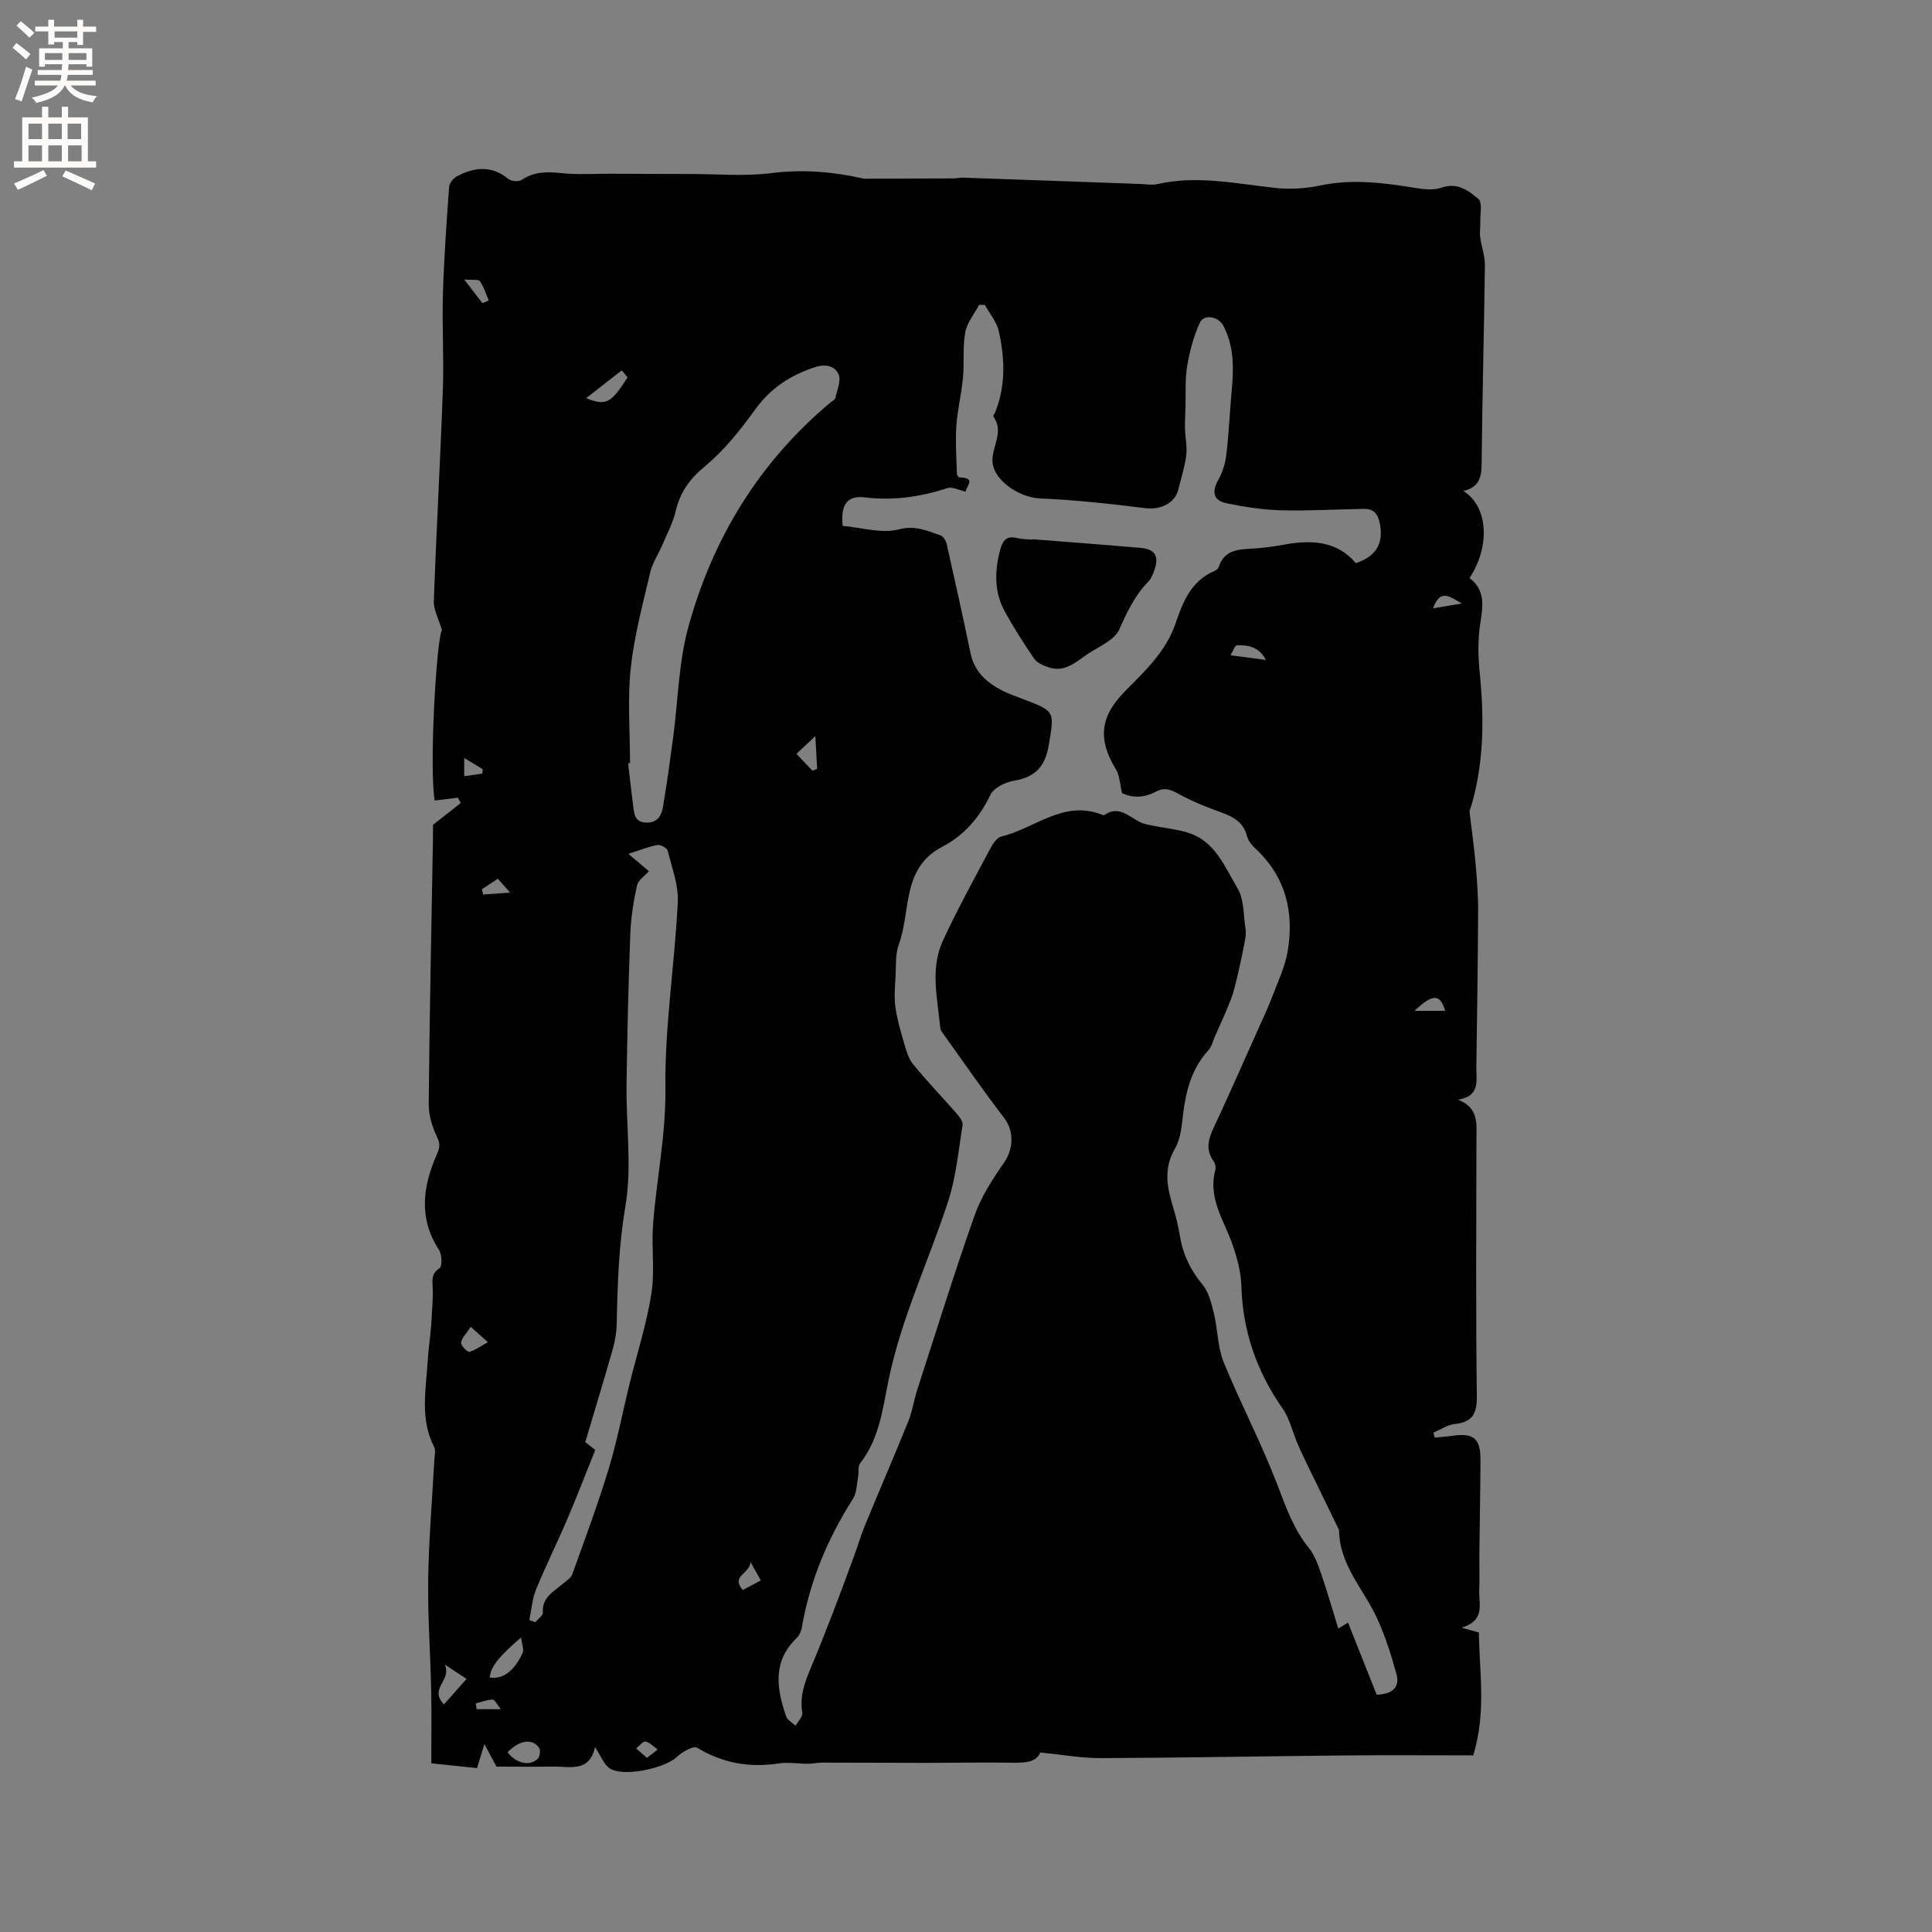 <svg enable-background="new 0 0 400 400" viewBox="0 0 400 400" xmlns="http://www.w3.org/2000/svg"><rect x="0" y="0" width="400" height="400" fill="#808080" stroke="none"/><path d="m297.04 297.64c1.25-.12 2.51-.21 3.75-.38 4.32-.62 5.75.58 5.73 5.05-.03 6.36-.16 12.72-.23 19.08-.03 2.65.07 5.3-.03 7.95-.1 2.78 1.3 6.12-3.64 7.66 1.78.49 2.59.71 3.57.99.09 8.2 1.57 16.44-1.17 25.44-8.64 0-17.42-.07-26.19.01-16.96.16-33.91.49-50.87.56-4.01.02-8.02-.72-12.58-1.17-.92 2.27-3.65 2.14-6.49 2.11-5.83-.08-11.65.04-17.48.04-7.09 0-14.17-.05-21.26-.05-.95 0-1.89.24-2.84.24-2.02 0-4.09-.37-6.06-.07-6.06.92-11.61-.04-16.92-3.25-.77-.47-3.11.88-4.23 1.93-2.51 2.36-11.17 4.21-13.9 2.32-1.19-.82-1.77-2.53-3-4.38-1.2 5.28-5.16 3.99-8.54 4.03-4.02.06-8.05.01-11.87.01-.75-1.4-1.41-2.64-2.5-4.67-.68 2.2-1.04 3.38-1.53 4.97-2.93-.3-5.9-.61-9.47-.98 0-5.22.09-10.19-.02-15.16-.16-7.63-.73-15.26-.62-22.89.12-8.24.83-16.47 1.27-24.7.05-.93.34-2.03-.04-2.77-2.98-5.75-1.67-11.93-1.33-17.81.16-2.73.63-5.49.78-8.32.12-2.34.37-4.73.24-7.12-.08-1.47-.17-2.69 1.43-3.74.58-.39.51-2.85-.12-3.81-4.24-6.5-3.36-13.06-.49-19.63.59-1.36.85-2.16.13-3.65-1.02-2.12-1.79-4.61-1.76-6.93.17-18.33.56-36.66.88-54.99.02-1.15 0-2.31 0-2.78 2.24-1.76 3.99-3.14 5.75-4.52-.2-.37-.4-.74-.6-1.11-1.6.2-3.2.4-4.79.6-1.18-6.9.39-33.68 1.5-35.27-.72-2.46-1.75-4.27-1.68-6.04.52-14.62 1.35-29.22 1.87-43.84.23-6.56-.18-13.14.01-19.7.22-7.41.75-14.81 1.28-22.2.06-.78.87-1.8 1.61-2.19 3.59-1.9 7.15-2.33 10.63.52.61.5 2.15.64 2.78.22 2.58-1.74 5.24-1.72 8.2-1.41 3.42.37 6.91.11 10.37.13 5.37.02 10.74.05 16.11.05 5.69 0 11.44.52 17.04-.18 6.45-.81 12.65-.3 18.88 1.09.1.02.21.07.31.07 6.18-.02 12.36-.03 18.53-.06.63 0 1.25-.18 1.88-.16 5.79.19 11.58.4 17.36.61 6.56.23 13.12.47 19.69.71 1.06.04 2.16.27 3.16.04 8.29-1.93 16.42-.09 24.62.78 3 .32 6.18.12 9.13-.51 6.6-1.4 13.04-.59 19.54.47 1.85.3 3.96.56 5.64-.03 3.3-1.15 5.61.64 7.63 2.34.88.74.33 3.19.39 4.86.03 1.01-.16 2.04-.03 3.03.26 1.96 1.01 3.9.98 5.85-.16 13.35-.53 26.69-.66 40.04-.03 3.02.1 5.78-3.8 6.68 5.14 3.18 5.63 11.42 1.28 18.03 3.17 2.38 2.85 5.56 2.27 9.1-.54 3.28-.53 6.74-.2 10.07.96 9.46 1 18.82-1.72 28.03-.12.41-.38.83-.34 1.21.39 3.49.91 6.96 1.22 10.45.3 3.42.57 6.87.55 10.3-.05 10.7-.23 21.41-.37 32.11-.04 2.75.88 5.97-3.79 6.73 4.32 1.68 3.82 4.98 3.81 8.16-.03 17.71-.14 35.42.08 53.12.05 3.63-.79 5.46-4.53 5.86-1.53.16-2.97 1.17-4.45 1.79.08.33.17.68.26 1.03zm-122.58-188.76c3.97.34 8.09 1.65 11.63.72 3.46-.9 5.88.31 8.64 1.24.57.19 1.12 1.12 1.27 1.8 1.7 7.51 3.37 15.03 4.93 22.57.78 3.81 3.28 6.06 6.49 7.72 1.4.73 2.92 1.24 4.4 1.81 6.71 2.56 6.46 2.52 5.33 9.46-.72 4.44-2.76 6.71-7.21 7.44-1.79.29-4.19 1.47-4.89 2.93-2.25 4.7-5.48 8.42-9.97 10.75-8.47 4.41-6.44 13.3-8.99 20.21-.75 2.05-.55 4.47-.68 6.72-.11 2.04-.31 4.13-.04 6.14.32 2.43 1.01 4.83 1.7 7.19.48 1.62.9 3.43 1.93 4.7 2.87 3.54 6.05 6.81 9.05 10.25.58.67 1.35 1.66 1.24 2.37-.85 5.31-1.34 10.76-2.99 15.83-3.99 12.26-9.6 23.97-12.27 36.69-1.27 6.05-1.89 12.39-5.96 17.56-.49.62-.22 1.8-.4 2.7-.3 1.57-.27 3.38-1.08 4.64-5.23 8.22-8.92 17.01-10.58 26.63-.13.78-.52 1.66-1.08 2.2-5.04 4.84-4.14 10.47-2.17 16.2.27.78 1.29 1.31 1.96 1.95.5-.91 1.53-1.92 1.39-2.72-.59-3.46.57-6.45 1.86-9.5 1.48-3.51 2.88-7.06 4.25-10.61 1.59-4.12 3.12-8.26 4.64-12.4.76-2.06 1.36-4.19 2.2-6.21 2.98-7.22 6.08-14.39 9.01-21.63.83-2.04 1.13-4.29 1.81-6.4 3.91-12.08 7.67-24.2 11.89-36.17 1.37-3.89 3.72-7.52 6.1-10.94 2.02-2.91 2.07-6.6.02-9.27-4.46-5.83-8.63-11.88-12.91-17.85-.18-.25-.29-.58-.32-.88-.55-5.98-2.12-12.11.52-17.87 2.98-6.52 6.48-12.8 9.84-19.14.53-1 1.38-2.31 2.3-2.53 6.87-1.61 12.81-7.6 20.7-4.55.19.08.49.2.61.12 3-2.08 5.07.31 7.42 1.47.82.41 1.79.55 2.7.74 2.38.48 4.84.71 7.15 1.42 5.69 1.73 7.67 7.11 10.32 11.54 1.37 2.29 1.2 5.53 1.65 8.35.12.78.04 1.63-.11 2.41-.41 2.2-.86 4.39-1.37 6.57-.45 1.9-.85 3.83-1.54 5.64-.99 2.62-2.21 5.16-3.33 7.73-.42.95-.65 2.08-1.32 2.81-3.39 3.7-4.62 8.17-5.22 12.99-.31 2.51-.49 5.29-1.71 7.38-2.41 4.12-1.65 7.99-.41 12.07.61 2.02 1.11 4.09 1.46 6.18.62 3.75 2.18 6.93 4.63 9.89 1.3 1.57 1.86 3.88 2.37 5.95.81 3.35.76 7.01 2.03 10.14 3.47 8.51 7.78 16.68 11.07 25.25 1.8 4.68 3.36 9.28 6.58 13.23 1.22 1.5 1.91 3.53 2.56 5.41 1.26 3.66 2.32 7.38 3.52 11.25.95-.58 1.61-.98 2.02-1.22 2.06 5.19 4.05 10.21 5.93 14.93 3.77-.15 4.74-1.97 4.09-4.3-1.09-3.93-2.33-7.87-4.03-11.57-2.76-5.98-7.75-10.98-7.85-18.12 0-.2-.14-.4-.23-.59-1.93-3.97-3.87-7.93-5.79-11.9-.87-1.79-1.75-3.59-2.54-5.41-1.06-2.45-1.64-5.23-3.13-7.37-5.37-7.67-8.27-16.03-8.54-25.41-.08-2.86-.88-5.8-1.83-8.53-1.75-5.02-5.12-9.6-3.57-15.39.15-.55 0-1.38-.33-1.84-2.21-3.11-.55-5.77.75-8.58 2.97-6.42 5.82-12.9 8.71-19.35.91-2.03 1.86-4.04 2.64-6.11 1.17-3.12 2.67-6.21 3.22-9.45 1.37-8.11-.4-15.42-6.66-21.26-.74-.69-1.51-1.61-1.75-2.56-.72-2.85-2.75-4-5.27-4.91-3.06-1.11-6.14-2.32-8.97-3.9-1.65-.92-2.92-1.35-4.64-.42-2.48 1.34-5.01 1.29-7 .29-.48-1.98-.49-3.64-1.24-4.86-3.82-6.22-3.34-10.94 1.79-16.16 4.15-4.22 8.55-8.27 10.53-14.12 1.51-4.46 3.23-8.78 8.02-10.83.37-.16.8-.5.92-.85 1.22-3.76 4.37-3.62 7.43-3.83 2-.14 4.01-.4 5.99-.77 5.68-1.05 11.02-.85 14.97 3.82 4-1.38 5.73-3.79 5-8-.39-2.23-1.26-3.28-3.41-3.24-5.72.09-11.44.44-17.15.29-3.74-.1-7.51-.7-11.19-1.45-2.69-.55-3.17-2.28-1.76-4.79.9-1.6 1.49-3.5 1.7-5.32.53-4.52.71-9.07 1.13-13.6.42-4.49.4-8.91-1.75-13.03-1.02-1.96-4.02-2.5-4.87-.65-1.29 2.81-2.12 5.91-2.63 8.97-.47 2.84-.26 5.79-.35 8.69-.04 1.44-.14 2.88-.1 4.32.05 1.83.48 3.68.26 5.47-.3 2.4-1.06 4.74-1.65 7.11-.71 2.87-3.78 4.22-6.74 3.85-7.26-.91-14.56-1.72-21.86-2.02-4.44-.19-9.97-3.93-9.88-8.02.07-2.98 2.41-5.9.17-8.97-.09-.12.27-.54.39-.83 2.24-5.53 2.01-11.22.75-16.85-.43-1.91-1.88-3.6-2.87-5.39-.4-.01-.79-.02-1.19-.03-.99 1.88-2.5 3.67-2.87 5.67-.56 3.08-.19 6.32-.48 9.46-.31 3.34-1.15 6.63-1.37 9.97-.22 3.3.03 6.63.12 9.95.01.24.34.68.53.68 3.6.07 1.35 1.9 1.27 2.96-1.41-.32-2.73-1.07-3.71-.75-5.61 1.8-11.18 2.65-17.15 1.93-3.73-.45-5.03 1.57-4.6 5.9zm-64.87 226.53c.41.15.81.3 1.22.45.56-.67 1.63-1.37 1.58-1.99-.21-3.17 2.24-4.31 4.1-5.94.71-.62 1.7-1.19 1.99-1.99 2.61-7.24 5.3-14.47 7.54-21.83 1.74-5.73 2.86-11.64 4.29-17.47 1.54-6.25 3.54-12.43 4.55-18.77.75-4.71-.02-9.64.35-14.43.73-9.33 2.66-18.45 2.55-27.99-.15-12.87 1.92-25.75 2.57-38.65.18-3.52-1.21-7.14-2.09-10.66-.14-.57-1.46-1.3-2.11-1.19-1.73.29-3.39.99-6.03 1.83 1.81 1.53 3.03 2.56 4.25 3.59-.83.95-2.22 1.84-2.47 2.98-.72 3.27-1.25 6.64-1.38 9.98-.39 10.43-.65 20.86-.78 31.3-.11 8.37 1.15 16.93-.23 25.06-1.38 8.14-1.65 16.16-1.8 24.29-.03 1.77-.32 3.59-.81 5.29-1.84 6.49-3.82 12.94-5.71 19.31 1.03.81 1.82 1.42 2.07 1.62-2.05 5.09-3.85 9.8-5.84 14.44-2.06 4.83-4.42 9.54-6.4 14.41-.81 1.99-.96 4.24-1.41 6.36zm20.85-177.41c-.13.01-.26.02-.39.03.34 2.94.65 5.88 1.04 8.81.23 1.66.27 3.43 2.77 3.47 2.45.03 3.12-1.61 3.43-3.42.79-4.69 1.44-9.41 2.07-14.13 1.02-7.66 1.13-15.56 3.15-22.93 5.06-18.42 14.71-34.22 29.54-46.59.33-.27.84-.52.91-.86.34-1.63 1.23-3.58.67-4.86-.75-1.7-2.63-2.25-4.88-1.51-5.07 1.67-9.18 4.31-12.39 8.76-3.08 4.27-6.46 8.51-10.48 11.84-3.16 2.61-5.07 5.35-5.99 9.22-.57 2.42-1.79 4.7-2.77 7.02-.81 1.9-2.04 3.68-2.5 5.66-1.54 6.59-3.33 13.2-4.04 19.9-.68 6.45-.14 13.05-.14 19.59zm-29.06 189.3c2.62.46 5.05-1.23 6.82-5.07.33-.72-.15-1.81-.31-3.22-4.73 4.06-6.29 6.12-6.51 8.29zm3.7 15.49c1.82 2.33 4.58 2.96 6.27 1.34.44-.43.6-1.81.25-2.29-1.42-1.98-4.04-1.58-6.52.95zm16.27-280.35c4.11 1.6 5.08 1.16 8.59-4.3-.56-.68-1.18-1.43-1.21-1.46-2.86 2.23-5.11 3.99-7.38 5.76zm-24.75 265.16c-1.42-.94-2.51-1.66-4.51-2.97 1.52 3.34-3.38 4.9-.17 8.25 1.6-1.8 3.06-3.45 4.68-5.28zm.86-72.9c-1 1.55-1.93 2.4-1.99 3.29-.04.63 1.31 2 1.71 1.88 1.35-.39 2.56-1.29 3.82-1.99-.95-.86-1.91-1.72-3.54-3.18zm195.42-65.42h6.33c-1.02-3.48-2.54-3.65-6.33 0zm-127.98-53.2c1.07 1.13 2.18 2.3 3.29 3.47l.99-.36c-.12-2.2-.24-4.4-.37-6.79-1.37 1.3-2.48 2.34-3.91 3.68zm97.2-19.45c-1.38-2.64-3.63-3.16-6.05-3.01-.39.02-.72 1.12-1.28 2.05 2.83.37 5.08.67 7.33.96zm-162.21-73.86c.44-.19.87-.37 1.31-.56-.59-1.35-1.02-2.81-1.85-3.99-.31-.44-1.58-.21-3.24-.35 1.67 2.17 2.73 3.53 3.78 4.9zm55.5 260.63c-.26 2.62-4.13 2.79-1.62 5.79 1.23-.65 2.4-1.27 3.75-1.97-.63-1.12-1.11-2-2.13-3.82zm-55.52-163.23c.02-.31.05-.61.07-.92-1.14-.69-2.28-1.38-3.83-2.32v3.77c1.26-.18 2.51-.35 3.76-.53zm-.1 23.94c.09.36.18.72.27 1.09 1.64-.12 3.27-.23 5.57-.4-1.19-1.34-1.79-2.01-2.54-2.86-1.19.78-2.25 1.48-3.3 2.17zm34.18 179.84c.95-.74 1.58-1.24 2.21-1.73-.83-.59-1.6-1.47-2.51-1.65-.54-.1-1.29.91-1.95 1.42.68.59 1.35 1.18 2.25 1.96zm162.74-238c1.77-.3 3.53-.59 5.97-1-2.59-1.5-4.49-3.08-5.97 1zm-198.19 226.73c.06.4.12.79.18 1.19h5.02c-.8-.97-1.26-2-1.7-1.99-1.17.03-2.34.5-3.5.8z" fill="#010102"/><path d="m213.76 111.64c7.48.59 14.96 1.15 22.44 1.8 2.9.25 3.8 1.71 2.84 4.48-.31.89-.68 1.87-1.31 2.52-2.78 2.84-4.38 6.25-5.99 9.87-.96 2.16-4.04 3.47-6.31 4.94-2.5 1.62-4.82 4.08-8.28 2.92-1.1-.37-2.41-.9-3.02-1.78-2.16-3.12-4.19-6.35-6.04-9.67-2.28-4.11-2.2-8.46-1-12.93.54-2.01 1.37-2.91 3.5-2.39 1.02.25 2.1.23 3.15.33.02-.04.02-.06.02-.09z" fill="#010102"/><g fill="#fcfbfa"><path d="m2.6 9.9.8-1c.9.7 1.9 1.4 2.9 2.3l-.9 1.1c-1.1-1-2-1.8-2.8-2.4zm.5 10.6c.9-2.1 1.6-4.3 2.3-6.7.4.2.8.4 1.3.6-.7 2.1-1.5 4.3-2.2 6.6zm.3-15.2.9-.9c1 .8 2 1.6 2.8 2.4l-1 1c-.9-.9-1.8-1.7-2.7-2.5zm12.6-1.2h1.2v1.4h2.7v1.1h-2.7v2.7h-1.2v-.6h-1.8v1.3h4.9v3.8h-1.2v-.5h-3.7c0 .4-.1.9-.1 1.2h5.1v1h-5.2c0 .5-.1.9-.2 1.2h6v1h-5.2c1.1 1.3 2.9 2 5.5 2.2-.4.4-.7.8-.9 1.3-2.9-.5-4.8-1.6-5.7-3.5h-.1c-.8 1.7-2.7 2.9-5.9 3.6-.2-.4-.6-.8-.9-1.1 2.8-.6 4.6-1.4 5.4-2.5h-4.8v-1h5.3c.1-.3.2-.7.2-1.2h-4.9v-1h5c0-.4 0-.8.1-1.2h-3.6v.5h-1.2v-3.8h4.9v-1.3h-1.8v.5h-1.2v-2.7h-2.7v-1h2.7v-1.4h1.2v1.4h4.8zm-6.7 8.3h3.6c0-.4 0-.9 0-1.4h-3.6zm1.9-4.6h4.8v-1.3h-4.7v1.3zm6.7 3.2h-3.7v1.4h3.7z"/><path d="m8.7 22.1h1.3v2.2h2.8v-2.2h1.3v2.2h4.1v9.1h1.7v1.3h-17v-1.3h1.7v-9.1h4.1zm.3 13.1.7 1.2c-1.8.9-3.8 1.9-6 2.9-.2-.4-.5-.8-.8-1.3 2.3-1 4.4-1.9 6.1-2.8zm-3.1-6.4h2.8v-3.2h-2.8zm0 4.6h2.8v-3.3h-2.8zm4.1-4.6h2.8v-3.2h-2.8zm0 4.6h2.8v-3.3h-2.8zm3.6 1.9c2.1.9 4.1 1.8 6.1 2.7l-.7 1.4c-2.2-1.1-4.2-2-6.1-2.9zm3.2-9.7h-2.8v3.2h2.8zm-2.7 7.8h2.8v-3.3h-2.8z"/></g></svg>